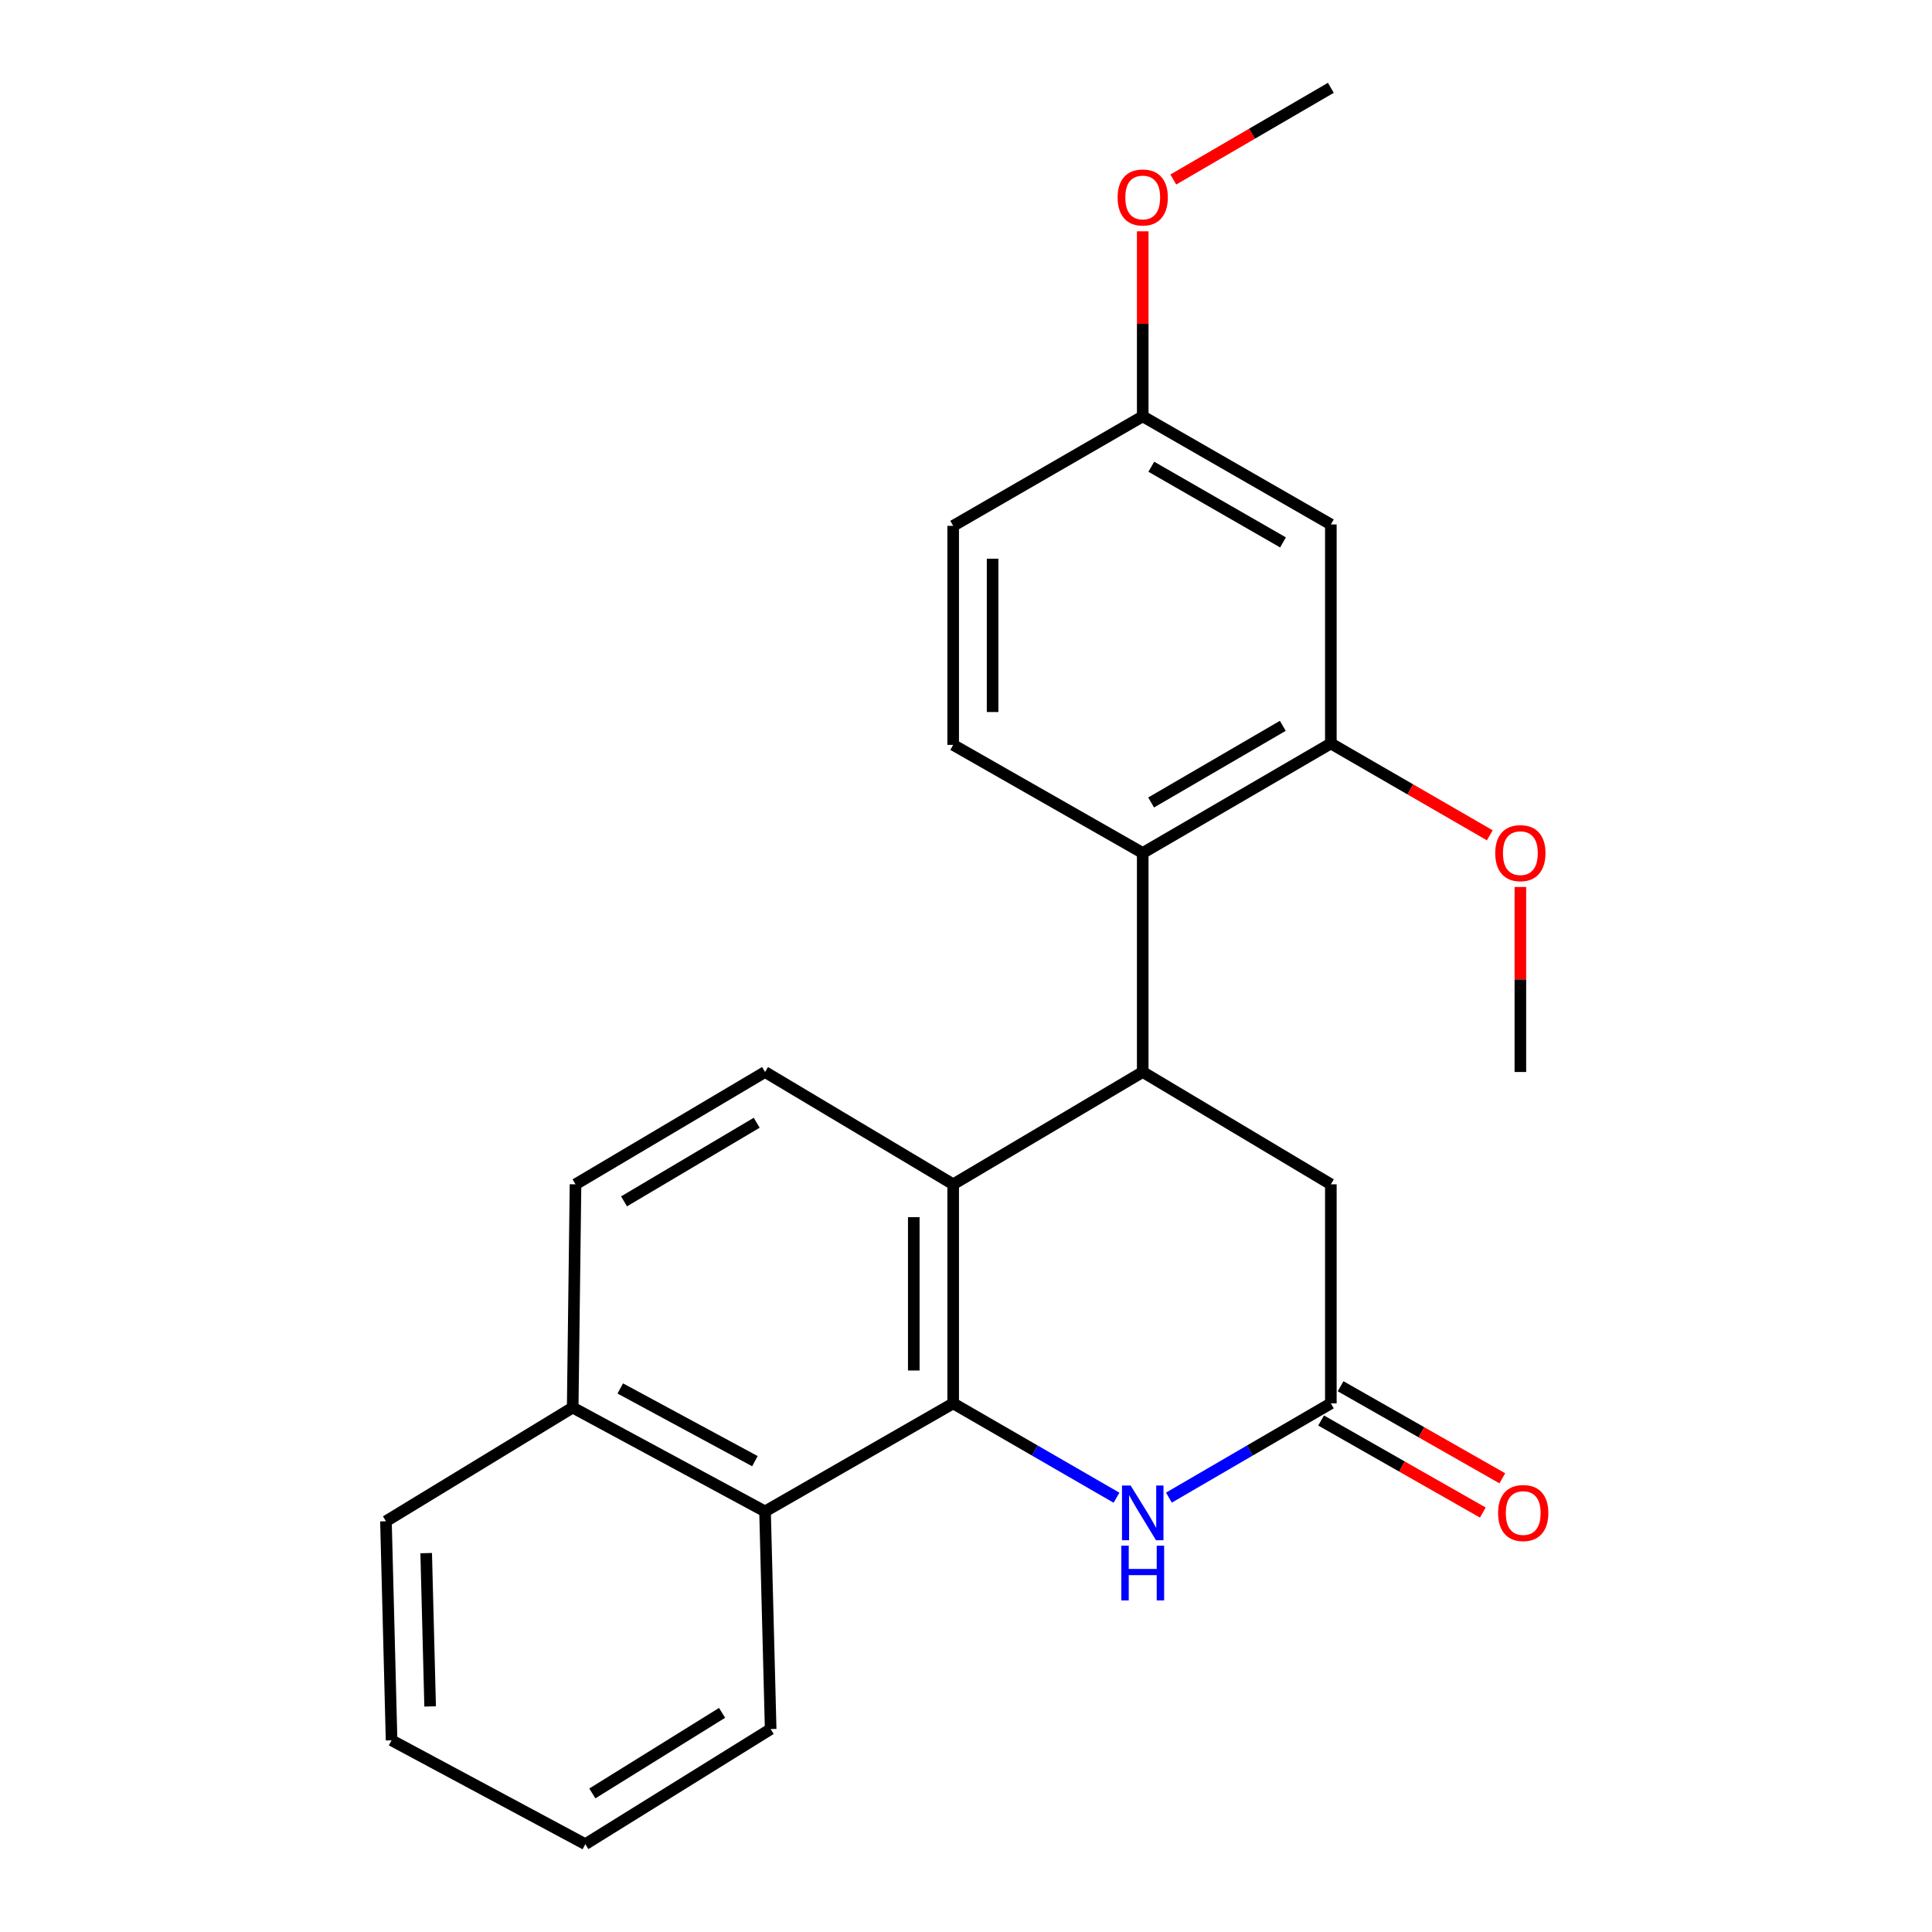 <?xml version='1.0' encoding='iso-8859-1'?>
<svg version='1.1' baseProfile='full'
              xmlns='http://www.w3.org/2000/svg'
                      xmlns:rdkit='http://www.rdkit.org/xml'
                      xmlns:xlink='http://www.w3.org/1999/xlink'
                  xml:space='preserve'
width='1000px' height='1000px' viewBox='0 0 1000 1000'>
<!-- END OF HEADER -->
<rect style='opacity:1.0;fill:#FFFFFF;stroke:none' width='1000' height='1000' x='0' y='0'> </rect>
<path class='bond-0' d='M 493.366,726.383 L 493.366,612.999' style='fill:none;fill-rule:evenodd;stroke:#000000;stroke-width:6px;stroke-linecap:butt;stroke-linejoin:miter;stroke-opacity:1' />
<path class='bond-0' d='M 472.967,709.375 L 472.967,630.007' style='fill:none;fill-rule:evenodd;stroke:#000000;stroke-width:6px;stroke-linecap:butt;stroke-linejoin:miter;stroke-opacity:1' />
<path class='bond-2' d='M 493.366,726.383 L 535.633,750.8' style='fill:none;fill-rule:evenodd;stroke:#000000;stroke-width:6px;stroke-linecap:butt;stroke-linejoin:miter;stroke-opacity:1' />
<path class='bond-2' d='M 535.633,750.8 L 577.901,775.218' style='fill:none;fill-rule:evenodd;stroke:#0000FF;stroke-width:6px;stroke-linecap:butt;stroke-linejoin:miter;stroke-opacity:1' />
<path class='bond-6' d='M 493.366,726.383 L 395.983,782.31' style='fill:none;fill-rule:evenodd;stroke:#000000;stroke-width:6px;stroke-linecap:butt;stroke-linejoin:miter;stroke-opacity:1' />
<path class='bond-1' d='M 493.366,612.999 L 591.473,554.862' style='fill:none;fill-rule:evenodd;stroke:#000000;stroke-width:6px;stroke-linecap:butt;stroke-linejoin:miter;stroke-opacity:1' />
<path class='bond-8' d='M 493.366,612.999 L 395.983,554.862' style='fill:none;fill-rule:evenodd;stroke:#000000;stroke-width:6px;stroke-linecap:butt;stroke-linejoin:miter;stroke-opacity:1' />
<path class='bond-3' d='M 591.473,554.862 L 591.473,441.5' style='fill:none;fill-rule:evenodd;stroke:#000000;stroke-width:6px;stroke-linecap:butt;stroke-linejoin:miter;stroke-opacity:1' />
<path class='bond-25' d='M 591.473,554.862 L 688.844,612.999' style='fill:none;fill-rule:evenodd;stroke:#000000;stroke-width:6px;stroke-linecap:butt;stroke-linejoin:miter;stroke-opacity:1' />
<path class='bond-4' d='M 605.03,775.168 L 646.937,750.775' style='fill:none;fill-rule:evenodd;stroke:#0000FF;stroke-width:6px;stroke-linecap:butt;stroke-linejoin:miter;stroke-opacity:1' />
<path class='bond-4' d='M 646.937,750.775 L 688.844,726.383' style='fill:none;fill-rule:evenodd;stroke:#000000;stroke-width:6px;stroke-linecap:butt;stroke-linejoin:miter;stroke-opacity:1' />
<path class='bond-5' d='M 591.473,441.5 L 688.844,384.814' style='fill:none;fill-rule:evenodd;stroke:#000000;stroke-width:6px;stroke-linecap:butt;stroke-linejoin:miter;stroke-opacity:1' />
<path class='bond-5' d='M 595.816,415.368 L 663.976,375.688' style='fill:none;fill-rule:evenodd;stroke:#000000;stroke-width:6px;stroke-linecap:butt;stroke-linejoin:miter;stroke-opacity:1' />
<path class='bond-10' d='M 591.473,441.5 L 493.366,385.551' style='fill:none;fill-rule:evenodd;stroke:#000000;stroke-width:6px;stroke-linecap:butt;stroke-linejoin:miter;stroke-opacity:1' />
<path class='bond-7' d='M 688.844,726.383 L 688.844,612.999' style='fill:none;fill-rule:evenodd;stroke:#000000;stroke-width:6px;stroke-linecap:butt;stroke-linejoin:miter;stroke-opacity:1' />
<path class='bond-11' d='M 683.799,735.247 L 725.652,759.07' style='fill:none;fill-rule:evenodd;stroke:#000000;stroke-width:6px;stroke-linecap:butt;stroke-linejoin:miter;stroke-opacity:1' />
<path class='bond-11' d='M 725.652,759.07 L 767.504,782.892' style='fill:none;fill-rule:evenodd;stroke:#FF0000;stroke-width:6px;stroke-linecap:butt;stroke-linejoin:miter;stroke-opacity:1' />
<path class='bond-11' d='M 693.89,717.519 L 735.742,741.342' style='fill:none;fill-rule:evenodd;stroke:#000000;stroke-width:6px;stroke-linecap:butt;stroke-linejoin:miter;stroke-opacity:1' />
<path class='bond-11' d='M 735.742,741.342 L 777.595,765.164' style='fill:none;fill-rule:evenodd;stroke:#FF0000;stroke-width:6px;stroke-linecap:butt;stroke-linejoin:miter;stroke-opacity:1' />
<path class='bond-9' d='M 688.844,384.814 L 688.844,271.452' style='fill:none;fill-rule:evenodd;stroke:#000000;stroke-width:6px;stroke-linecap:butt;stroke-linejoin:miter;stroke-opacity:1' />
<path class='bond-16' d='M 688.844,384.814 L 729.976,408.583' style='fill:none;fill-rule:evenodd;stroke:#000000;stroke-width:6px;stroke-linecap:butt;stroke-linejoin:miter;stroke-opacity:1' />
<path class='bond-16' d='M 729.976,408.583 L 771.108,432.351' style='fill:none;fill-rule:evenodd;stroke:#FF0000;stroke-width:6px;stroke-linecap:butt;stroke-linejoin:miter;stroke-opacity:1' />
<path class='bond-12' d='M 395.983,782.31 L 296.425,728.548' style='fill:none;fill-rule:evenodd;stroke:#000000;stroke-width:6px;stroke-linecap:butt;stroke-linejoin:miter;stroke-opacity:1' />
<path class='bond-12' d='M 390.742,756.297 L 321.051,718.663' style='fill:none;fill-rule:evenodd;stroke:#000000;stroke-width:6px;stroke-linecap:butt;stroke-linejoin:miter;stroke-opacity:1' />
<path class='bond-18' d='M 395.983,782.31 L 398.896,894.958' style='fill:none;fill-rule:evenodd;stroke:#000000;stroke-width:6px;stroke-linecap:butt;stroke-linejoin:miter;stroke-opacity:1' />
<path class='bond-24' d='M 395.983,554.862 L 297.887,612.999' style='fill:none;fill-rule:evenodd;stroke:#000000;stroke-width:6px;stroke-linecap:butt;stroke-linejoin:miter;stroke-opacity:1' />
<path class='bond-24' d='M 391.669,581.131 L 323.002,621.827' style='fill:none;fill-rule:evenodd;stroke:#000000;stroke-width:6px;stroke-linecap:butt;stroke-linejoin:miter;stroke-opacity:1' />
<path class='bond-27' d='M 688.844,271.452 L 591.473,215.503' style='fill:none;fill-rule:evenodd;stroke:#000000;stroke-width:6px;stroke-linecap:butt;stroke-linejoin:miter;stroke-opacity:1' />
<path class='bond-27' d='M 664.076,280.747 L 595.916,241.582' style='fill:none;fill-rule:evenodd;stroke:#000000;stroke-width:6px;stroke-linecap:butt;stroke-linejoin:miter;stroke-opacity:1' />
<path class='bond-15' d='M 493.366,385.551 L 493.366,272.178' style='fill:none;fill-rule:evenodd;stroke:#000000;stroke-width:6px;stroke-linecap:butt;stroke-linejoin:miter;stroke-opacity:1' />
<path class='bond-15' d='M 513.765,368.545 L 513.765,289.184' style='fill:none;fill-rule:evenodd;stroke:#000000;stroke-width:6px;stroke-linecap:butt;stroke-linejoin:miter;stroke-opacity:1' />
<path class='bond-13' d='M 296.425,728.548 L 297.887,612.999' style='fill:none;fill-rule:evenodd;stroke:#000000;stroke-width:6px;stroke-linecap:butt;stroke-linejoin:miter;stroke-opacity:1' />
<path class='bond-19' d='M 296.425,728.548 L 199.768,787.41' style='fill:none;fill-rule:evenodd;stroke:#000000;stroke-width:6px;stroke-linecap:butt;stroke-linejoin:miter;stroke-opacity:1' />
<path class='bond-14' d='M 591.473,215.503 L 493.366,272.178' style='fill:none;fill-rule:evenodd;stroke:#000000;stroke-width:6px;stroke-linecap:butt;stroke-linejoin:miter;stroke-opacity:1' />
<path class='bond-17' d='M 591.473,215.503 L 591.473,167.613' style='fill:none;fill-rule:evenodd;stroke:#000000;stroke-width:6px;stroke-linecap:butt;stroke-linejoin:miter;stroke-opacity:1' />
<path class='bond-17' d='M 591.473,167.613 L 591.473,119.724' style='fill:none;fill-rule:evenodd;stroke:#FF0000;stroke-width:6px;stroke-linecap:butt;stroke-linejoin:miter;stroke-opacity:1' />
<path class='bond-20' d='M 786.941,459.094 L 786.941,506.978' style='fill:none;fill-rule:evenodd;stroke:#FF0000;stroke-width:6px;stroke-linecap:butt;stroke-linejoin:miter;stroke-opacity:1' />
<path class='bond-20' d='M 786.941,506.978 L 786.941,554.862' style='fill:none;fill-rule:evenodd;stroke:#000000;stroke-width:6px;stroke-linecap:butt;stroke-linejoin:miter;stroke-opacity:1' />
<path class='bond-21' d='M 607.29,92.924 L 648.067,69.189' style='fill:none;fill-rule:evenodd;stroke:#FF0000;stroke-width:6px;stroke-linecap:butt;stroke-linejoin:miter;stroke-opacity:1' />
<path class='bond-21' d='M 648.067,69.189 L 688.844,45.455' style='fill:none;fill-rule:evenodd;stroke:#000000;stroke-width:6px;stroke-linecap:butt;stroke-linejoin:miter;stroke-opacity:1' />
<path class='bond-22' d='M 398.896,894.958 L 302.964,954.545' style='fill:none;fill-rule:evenodd;stroke:#000000;stroke-width:6px;stroke-linecap:butt;stroke-linejoin:miter;stroke-opacity:1' />
<path class='bond-22' d='M 373.743,886.568 L 306.59,928.279' style='fill:none;fill-rule:evenodd;stroke:#000000;stroke-width:6px;stroke-linecap:butt;stroke-linejoin:miter;stroke-opacity:1' />
<path class='bond-26' d='M 199.768,787.41 L 202.68,900.772' style='fill:none;fill-rule:evenodd;stroke:#000000;stroke-width:6px;stroke-linecap:butt;stroke-linejoin:miter;stroke-opacity:1' />
<path class='bond-26' d='M 220.597,803.89 L 222.636,883.243' style='fill:none;fill-rule:evenodd;stroke:#000000;stroke-width:6px;stroke-linecap:butt;stroke-linejoin:miter;stroke-opacity:1' />
<path class='bond-23' d='M 302.964,954.545 L 202.68,900.772' style='fill:none;fill-rule:evenodd;stroke:#000000;stroke-width:6px;stroke-linecap:butt;stroke-linejoin:miter;stroke-opacity:1' />
<path  class='atom-3' d='M 585.213 768.898
L 594.493 783.898
Q 595.413 785.378, 596.893 788.058
Q 598.373 790.738, 598.453 790.898
L 598.453 768.898
L 602.213 768.898
L 602.213 797.218
L 598.333 797.218
L 588.373 780.818
Q 587.213 778.898, 585.973 776.698
Q 584.773 774.498, 584.413 773.818
L 584.413 797.218
L 580.733 797.218
L 580.733 768.898
L 585.213 768.898
' fill='#0000FF'/>
<path  class='atom-3' d='M 580.393 800.05
L 584.233 800.05
L 584.233 812.09
L 598.713 812.09
L 598.713 800.05
L 602.553 800.05
L 602.553 828.37
L 598.713 828.37
L 598.713 815.29
L 584.233 815.29
L 584.233 828.37
L 580.393 828.37
L 580.393 800.05
' fill='#0000FF'/>
<path  class='atom-12' d='M 775.414 783.138
Q 775.414 776.338, 778.774 772.538
Q 782.134 768.738, 788.414 768.738
Q 794.694 768.738, 798.054 772.538
Q 801.414 776.338, 801.414 783.138
Q 801.414 790.018, 798.014 793.938
Q 794.614 797.818, 788.414 797.818
Q 782.174 797.818, 778.774 793.938
Q 775.414 790.058, 775.414 783.138
M 788.414 794.618
Q 792.734 794.618, 795.054 791.738
Q 797.414 788.818, 797.414 783.138
Q 797.414 777.578, 795.054 774.778
Q 792.734 771.938, 788.414 771.938
Q 784.094 771.938, 781.734 774.738
Q 779.414 777.538, 779.414 783.138
Q 779.414 788.858, 781.734 791.738
Q 784.094 794.618, 788.414 794.618
' fill='#FF0000'/>
<path  class='atom-17' d='M 773.941 441.58
Q 773.941 434.78, 777.301 430.98
Q 780.661 427.18, 786.941 427.18
Q 793.221 427.18, 796.581 430.98
Q 799.941 434.78, 799.941 441.58
Q 799.941 448.46, 796.541 452.38
Q 793.141 456.26, 786.941 456.26
Q 780.701 456.26, 777.301 452.38
Q 773.941 448.5, 773.941 441.58
M 786.941 453.06
Q 791.261 453.06, 793.581 450.18
Q 795.941 447.26, 795.941 441.58
Q 795.941 436.02, 793.581 433.22
Q 791.261 430.38, 786.941 430.38
Q 782.621 430.38, 780.261 433.18
Q 777.941 435.98, 777.941 441.58
Q 777.941 447.3, 780.261 450.18
Q 782.621 453.06, 786.941 453.06
' fill='#FF0000'/>
<path  class='atom-18' d='M 578.473 102.21
Q 578.473 95.41, 581.833 91.61
Q 585.193 87.81, 591.473 87.81
Q 597.753 87.81, 601.113 91.61
Q 604.473 95.41, 604.473 102.21
Q 604.473 109.09, 601.073 113.01
Q 597.673 116.89, 591.473 116.89
Q 585.233 116.89, 581.833 113.01
Q 578.473 109.13, 578.473 102.21
M 591.473 113.69
Q 595.793 113.69, 598.113 110.81
Q 600.473 107.89, 600.473 102.21
Q 600.473 96.65, 598.113 93.85
Q 595.793 91.01, 591.473 91.01
Q 587.153 91.01, 584.793 93.81
Q 582.473 96.61, 582.473 102.21
Q 582.473 107.93, 584.793 110.81
Q 587.153 113.69, 591.473 113.69
' fill='#FF0000'/>
</svg>
